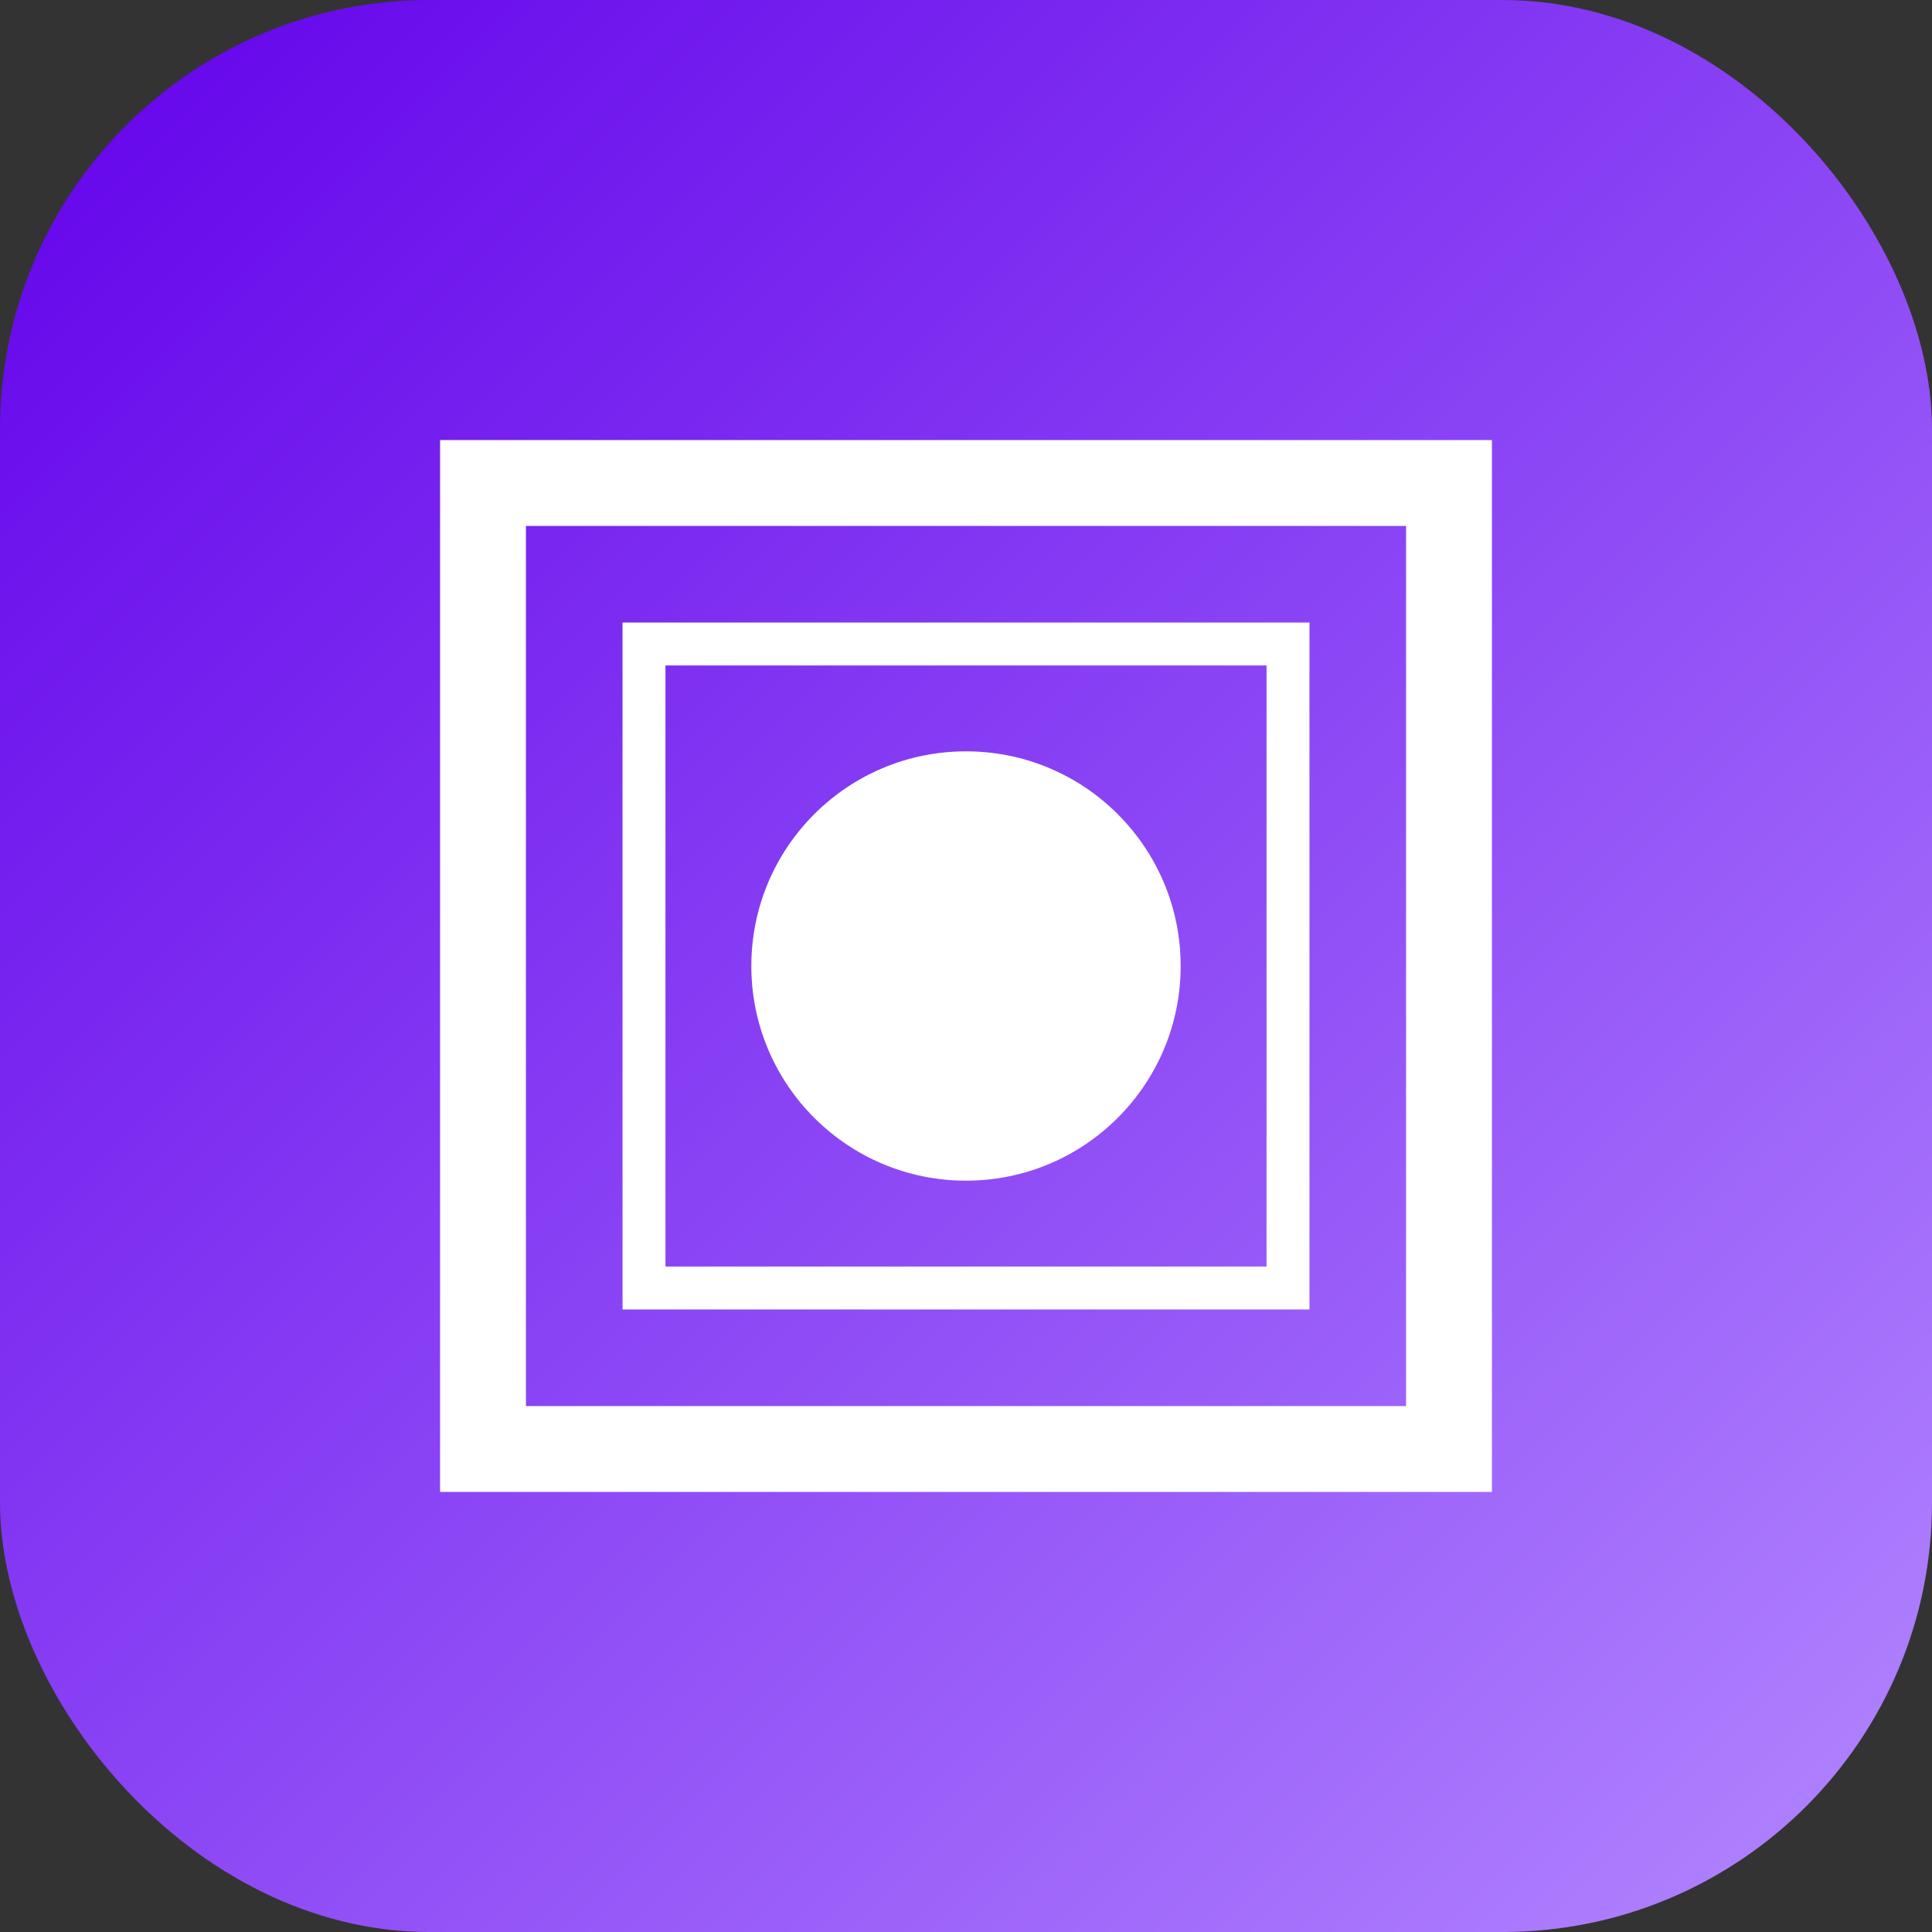 <?xml version="1.0" encoding="UTF-8"?>
<svg width="180" height="180" viewBox="0 0 180 180" xmlns="http://www.w3.org/2000/svg">
  <rect x="0" y="0" width="180" height="180" fill="#333333" stroke="none"/>
  <defs>
    <linearGradient id="gradient" x1="0%" y1="0%" x2="100%" y2="100%">
      <stop offset="0%" style="stop-color:#6200EA;stop-opacity:1" />
      <stop offset="100%" style="stop-color:#B388FF;stop-opacity:1" />
    </linearGradient>
  </defs>
  
  <!-- Background Rounded Square -->
  <rect width="180" height="180" rx="40" fill="url(#gradient)"/>
  
  <!-- Geometric Pattern -->
  <path d="M45,45 L135,45 L135,135 L45,135 Z" fill="none" stroke="white" stroke-width="8"/>
  <path d="M60,60 L120,60 L120,120 L60,120 Z" fill="none" stroke="white" stroke-width="4"/>
  <circle cx="90" cy="90" r="20" fill="white"/>
</svg>
